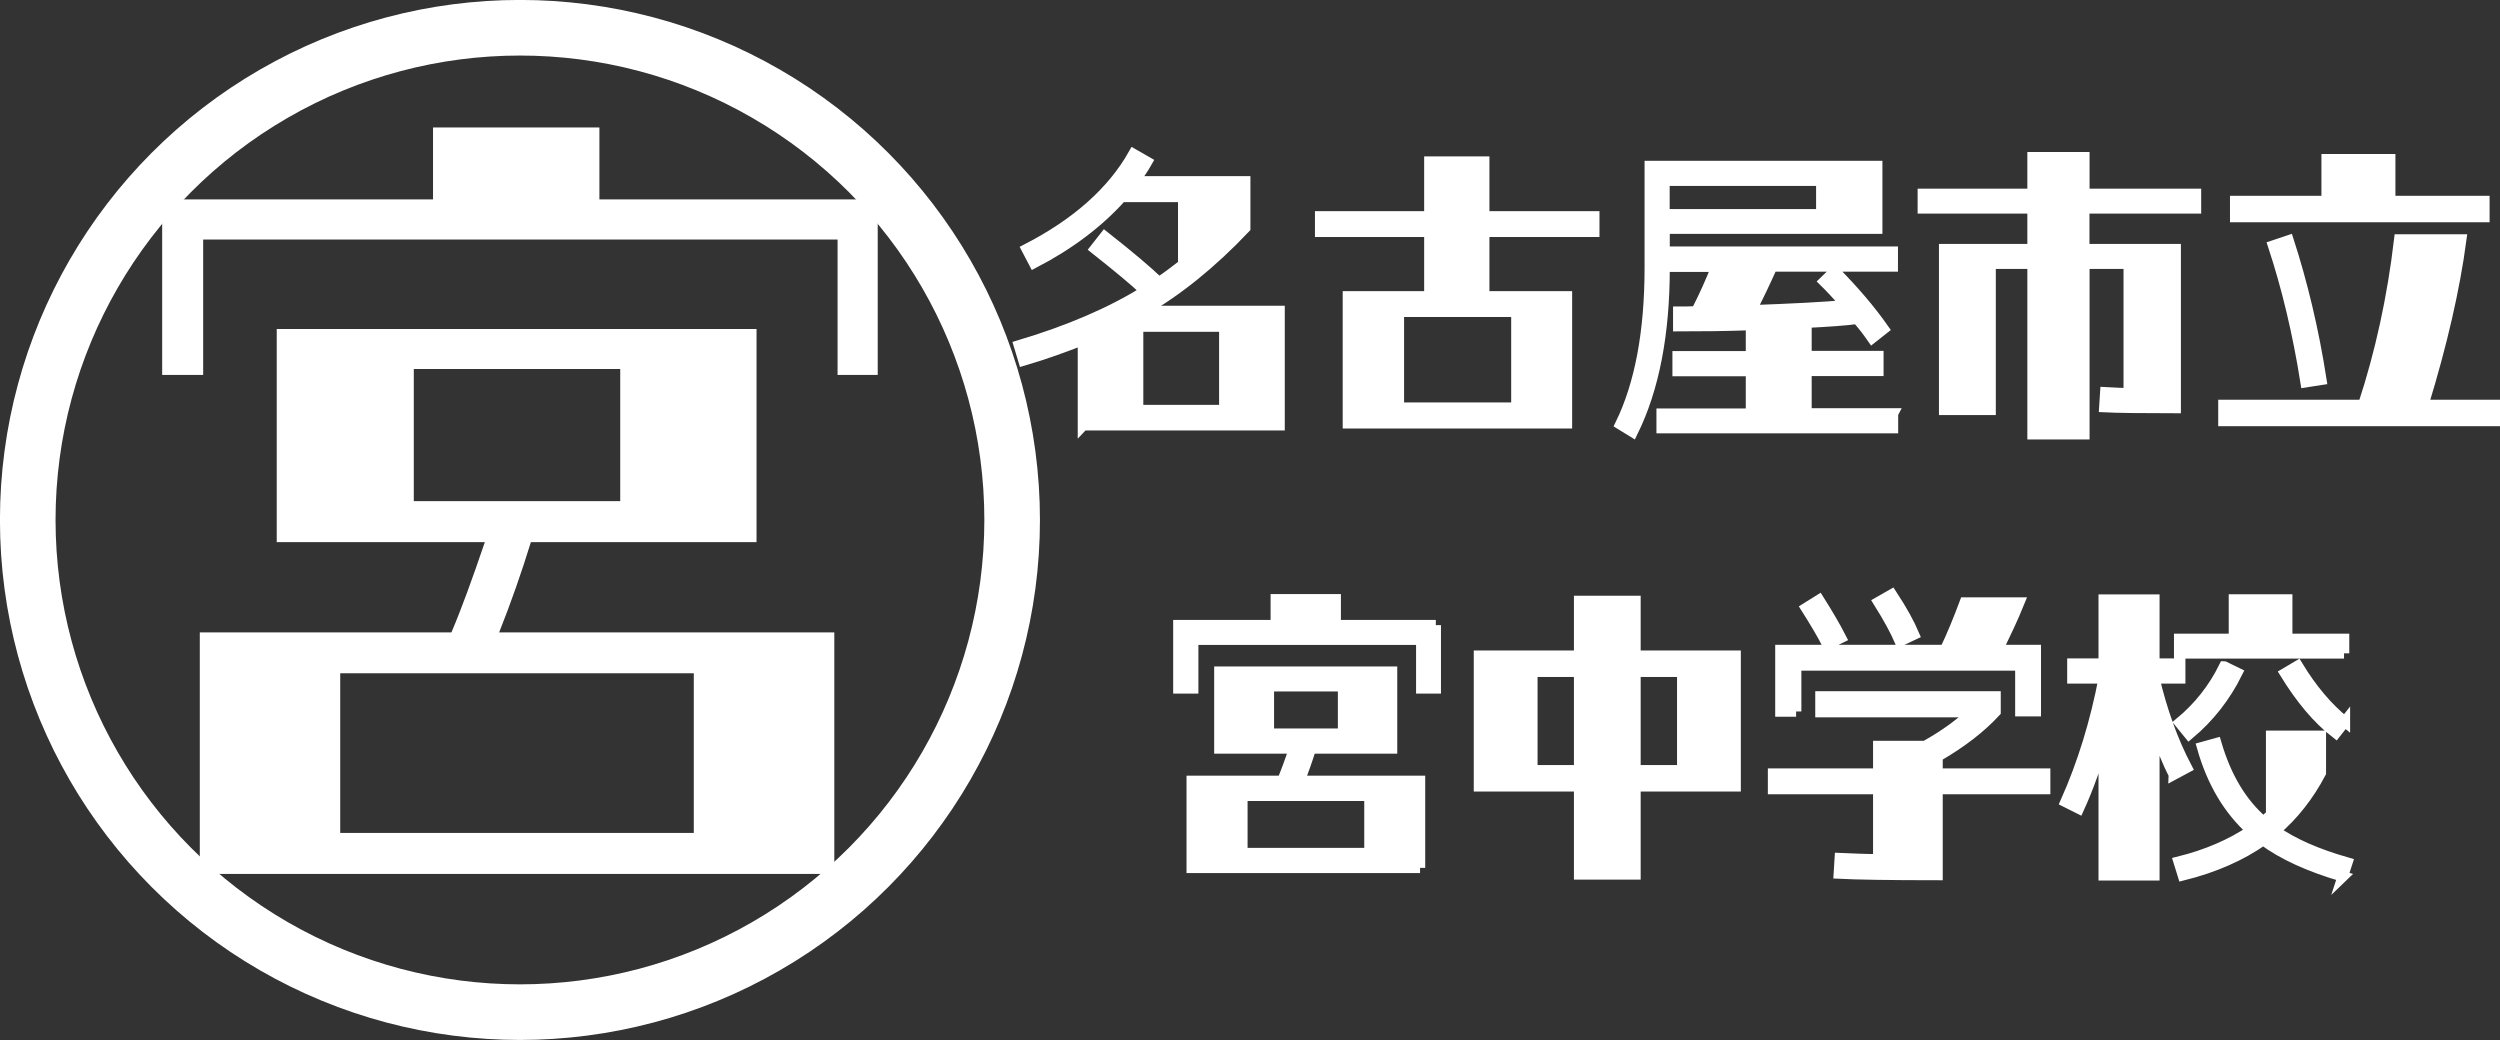 <?xml version="1.0" encoding="UTF-8"?>
<svg id="_レイヤー_1" data-name="レイヤー 1" xmlns="http://www.w3.org/2000/svg" width="237.86" height="98.95" viewBox="0 0 237.86 98.95">
  <rect x="0" y="0" width="237.86" height="98.95" fill="#333333" stroke="none"/>
  <defs>
    <style>
      .cls-1, .cls-2 {
        fill: #fff;
      }

      .cls-3 {
        fill: none;
        stroke-width: 5.29px;
      }

      .cls-3, .cls-2 {
        stroke: #fff;
        stroke-miterlimit: 10;
      }
    </style>
  </defs>
  <g>
    <circle class="cls-3" cx="49.47" cy="49.47" r="46.83"/>
    <path class="cls-1" d="m83.51,18.97v16.7h-3.82v-12.88H19.33v12.88h-3.9v-16.7h25.77v-6.84h15.83v6.84h26.48Zm-4.14,64.18H19.01v-22.98h23.94c.95-2.23,1.99-5.09,3.18-8.59h-19.8v-20.28h45.65v20.28h-21.47c-.88,2.86-1.91,5.81-3.02,8.59h31.89v22.98Zm-47-3.9h33.64v-15.19h-33.64v15.19Zm7-31.57h19.64v-12.57h-19.64v12.57Z"/>
  </g>
  <g>
    <path class="cls-2" d="m103.04,40.48v-8.15c-1.75.69-3.63,1.37-5.66,1.97l-.43-1.43c4.78-1.43,8.78-3.15,12.02-5.18-.97-.94-2.57-2.26-4.78-4.01l.92-1.17c2.32,1.83,4.06,3.29,5.15,4.35.8-.51,1.57-1.12,2.32-1.69v-6.44h-5.87c-2.2,2.46-4.98,4.55-8.33,6.29l-.69-1.32c4.72-2.43,8.13-5.44,10.16-9.04l1.29.74c-.34.6-.77,1.23-1.23,1.86h10.56v4.43c-3.2,3.38-6.47,6.01-9.78,7.9h13.05v10.87h-18.68Zm13.45-9.41h-8.21v7.95h8.21v-7.95Z"/>
    <path class="cls-2" d="m141.21,22.05v6.15h7.87v12.07h-20.83v-12.07h7.75v-6.15h-10.39v-1.46h10.39v-5.21h5.21v5.21h10.47v1.46h-10.47Zm-8.12,16.74h11.19v-9.13h-11.19v9.13Z"/>
    <path class="cls-2" d="m180.1,39.36v1.37h-22v-1.37h8.5v-4.06h-6.98v-1.4h6.98v-2.98c-2.43.09-4.75.11-6.92.11v-1.37c.54,0,1.12,0,1.72-.03.71-1.4,1.37-2.83,1.92-4.26h-4.95v.11c0,6.29-1,11.5-3.03,15.62l-1.17-.72c1.86-3.81,2.8-8.78,2.8-14.91v-9.67h21.63v5.95h-20.23v2.2h21.71v1.4h-11.47c-.6,1.34-1.26,2.75-2,4.18,3.86-.14,6.89-.29,9.04-.49-.83-.97-1.54-1.72-2.09-2.26l1-.97c1.86,1.89,3.4,3.69,4.66,5.49l-1.09.86c-.46-.66-.92-1.26-1.43-1.83-1.03.14-2.66.26-4.83.37v3.18h6.84v1.4h-6.84v4.06h8.24Zm-6.81-22.17h-14.93v3.2h14.93v-3.2Z"/>
    <path class="cls-2" d="m198.3,19.82v3.89h8.7v15.11c-3.35,0-5.61-.03-6.78-.09l.09-1.4c1.09.06,1.86.09,2.23.09v-12.33h-4.23v16.22h-4.92v-16.22h-4v13.9h-4.41v-15.28h8.41v-3.89h-10.44v-1.37h10.44v-3.49h4.92v3.49h10.62v1.37h-10.62Z"/>
    <path class="cls-2" d="m237.36,38.53v1.52h-25.81v-1.52h13.3c1.63-4.95,2.78-10.21,3.43-15.74h5.89c-.63,4.72-1.83,9.93-3.61,15.74h6.78Zm-1-17.88h-23.69v-1.52h8.7v-3.98h6.04v3.98h8.96v1.52Zm-20.08,2.72l1.46-.49c1.32,4.09,2.38,8.5,3.12,13.25l-1.49.23c-.74-4.66-1.77-8.98-3.09-12.99Z"/>
    <path class="cls-2" d="m136.6,59.48v6.01h-1.37v-4.63h-21.71v4.63h-1.4v-6.01h9.27v-2.46h5.69v2.46h9.53Zm-1.49,23.09h-21.72v-8.27h8.61c.34-.8.72-1.83,1.14-3.09h-7.12v-7.3h16.42v7.3h-7.72c-.32,1.03-.69,2.09-1.09,3.09h11.47v8.27Zm-16.91-1.4h12.1v-5.46h-12.1v5.46Zm2.52-11.36h7.07v-4.52h-7.07v4.52Z"/>
    <path class="cls-2" d="m165.13,74.81h-9.53v8.38h-5.35v-8.38h-9.53v-12.42h9.53v-5.21h5.35v5.21h9.53v12.42Zm-14.88-1.52v-9.38h-4.46v9.38h4.46Zm5.35,0h4.46v-9.38h-4.46v9.38Z"/>
    <path class="cls-2" d="m194.58,75.07h-10.24v8.18c-4.66,0-7.81-.06-9.38-.14l.09-1.46c1.37.06,2.57.11,3.66.11v-6.69h-10.01v-1.46h10.01v-2.63h4.46c1.75-.97,3.26-2.06,4.52-3.23h-14.48v-1.49h16.65v1.46c-1.37,1.49-3.2,2.92-5.52,4.26v1.63h10.24v1.46Zm-23.69-7.38h-1.49v-5.84h15.65c.69-1.43,1.29-2.92,1.89-4.52h5.18c-.6,1.49-1.32,2.97-2.06,4.52h3.63v5.81h-1.46v-4.35h-21.34v4.38Zm2.98-6.38c-.52-1-1.2-2.15-2.03-3.46l1.23-.77c.86,1.37,1.57,2.58,2.09,3.6l-1.29.63Zm6.89-.31c-.4-.94-1.06-2.17-2.03-3.72l1.26-.72c1,1.52,1.69,2.8,2.12,3.81l-1.34.63Z"/>
    <path class="cls-2" d="m206.83,73.69c-.6-1.14-1.2-2.66-1.86-4.46v14.05h-4.81v-12.96c-.66,2.35-1.43,4.55-2.37,6.61l-1.26-.63c1.63-3.66,2.83-7.58,3.63-11.76h-2.98v-1.4h2.98v-6.09h4.81v6.09h2.46v1.4h-2.46c.72,3.03,1.72,5.89,3.09,8.5l-1.23.66Zm16.08,9.7c-3.18-.92-5.72-2.09-7.58-3.46-2.12,1.49-4.64,2.6-7.64,3.35l-.4-1.29c2.66-.66,4.98-1.66,6.92-2.97-2.2-2-3.75-4.61-4.69-7.93l1.34-.37c.92,3.15,2.38,5.66,4.49,7.47.23-.23.49-.46.74-.66v-7.52h4.72v3.52c-1.14,2.17-2.6,4.03-4.35,5.52,1.69,1.2,3.98,2.2,6.87,3.03l-.43,1.32Zm.11-21.23h-15.68v-1.37h5.21v-3.75h5.06v3.75h5.41v1.37Zm-11.39,1.26l1.23.6c-1.12,2.26-2.66,4.23-4.58,5.84l-.89-1.09c1.77-1.46,3.21-3.26,4.23-5.35Zm11.47,5.24l-.86,1.09c-1.77-1.37-3.35-3.29-4.83-5.69l1.2-.71c1.37,2.26,2.89,4.03,4.49,5.32Z"/>
  </g>
</svg>